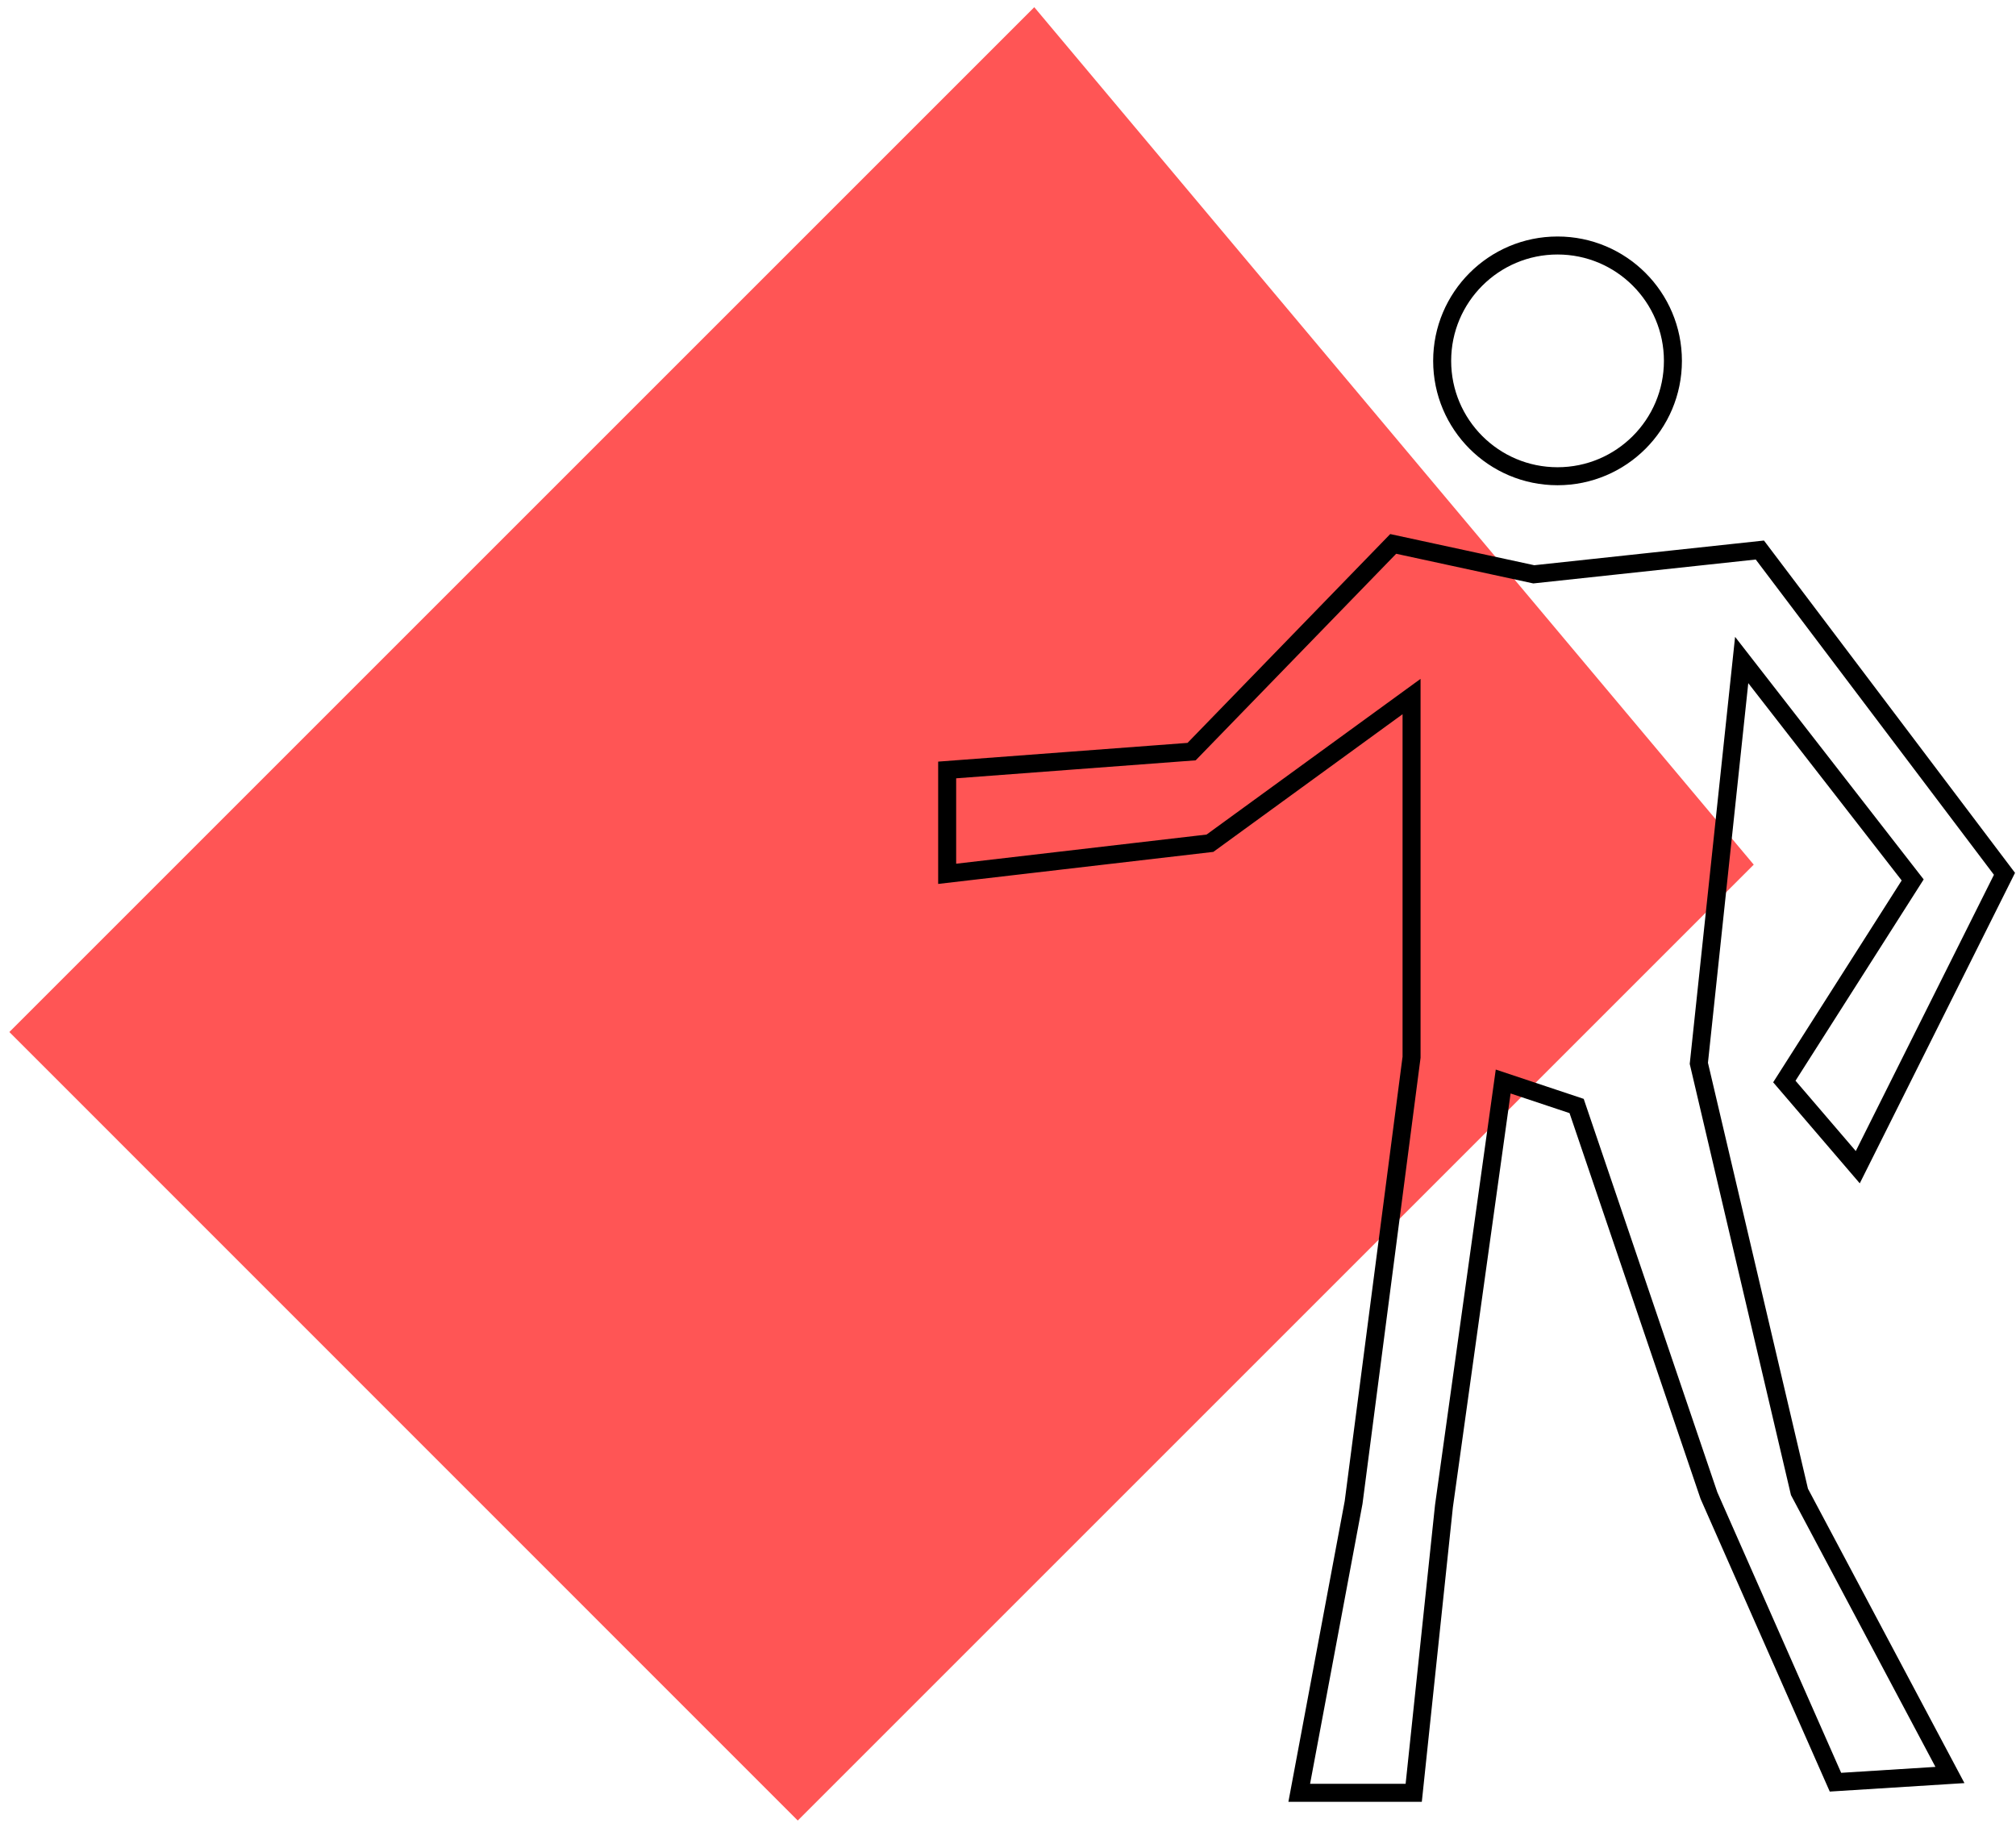 <svg width="112" height="102" viewBox="0 0 112 102" fill="none" xmlns="http://www.w3.org/2000/svg">
<path d="M57.46 0.4L0.52 57.34L44.32 101.15L97.43 48.04L57.46 0.4Z" fill="#FF5555"/>
<path d="M86.53 26.46C90.07 26.46 92.94 23.59 92.94 20.05C92.94 16.51 90.07 13.64 86.53 13.64C82.99 13.64 80.12 16.51 80.12 20.05C80.12 23.59 82.99 26.46 86.53 26.46Z" stroke="black" stroke-miterlimit="10"/>
<path d="M77.4 30.22L85.21 31.91L97.77 30.56L111.36 48.55L103.21 64.85L99.13 60.09L106.26 48.89L96.76 36.67L94.38 59.08L99.97 82.89L108.33 98.62L101.97 99.02L94.94 83.09L87.59 61.45L83.51 60.09L80.22 83.68L78.54 99.61H72.18L75.2 83.48L78.42 58.74V38.7L67.22 46.85L52.62 48.55V42.78L66.2 41.76L77.4 30.22Z" stroke="black" stroke-miterlimit="10"/>
</svg>

